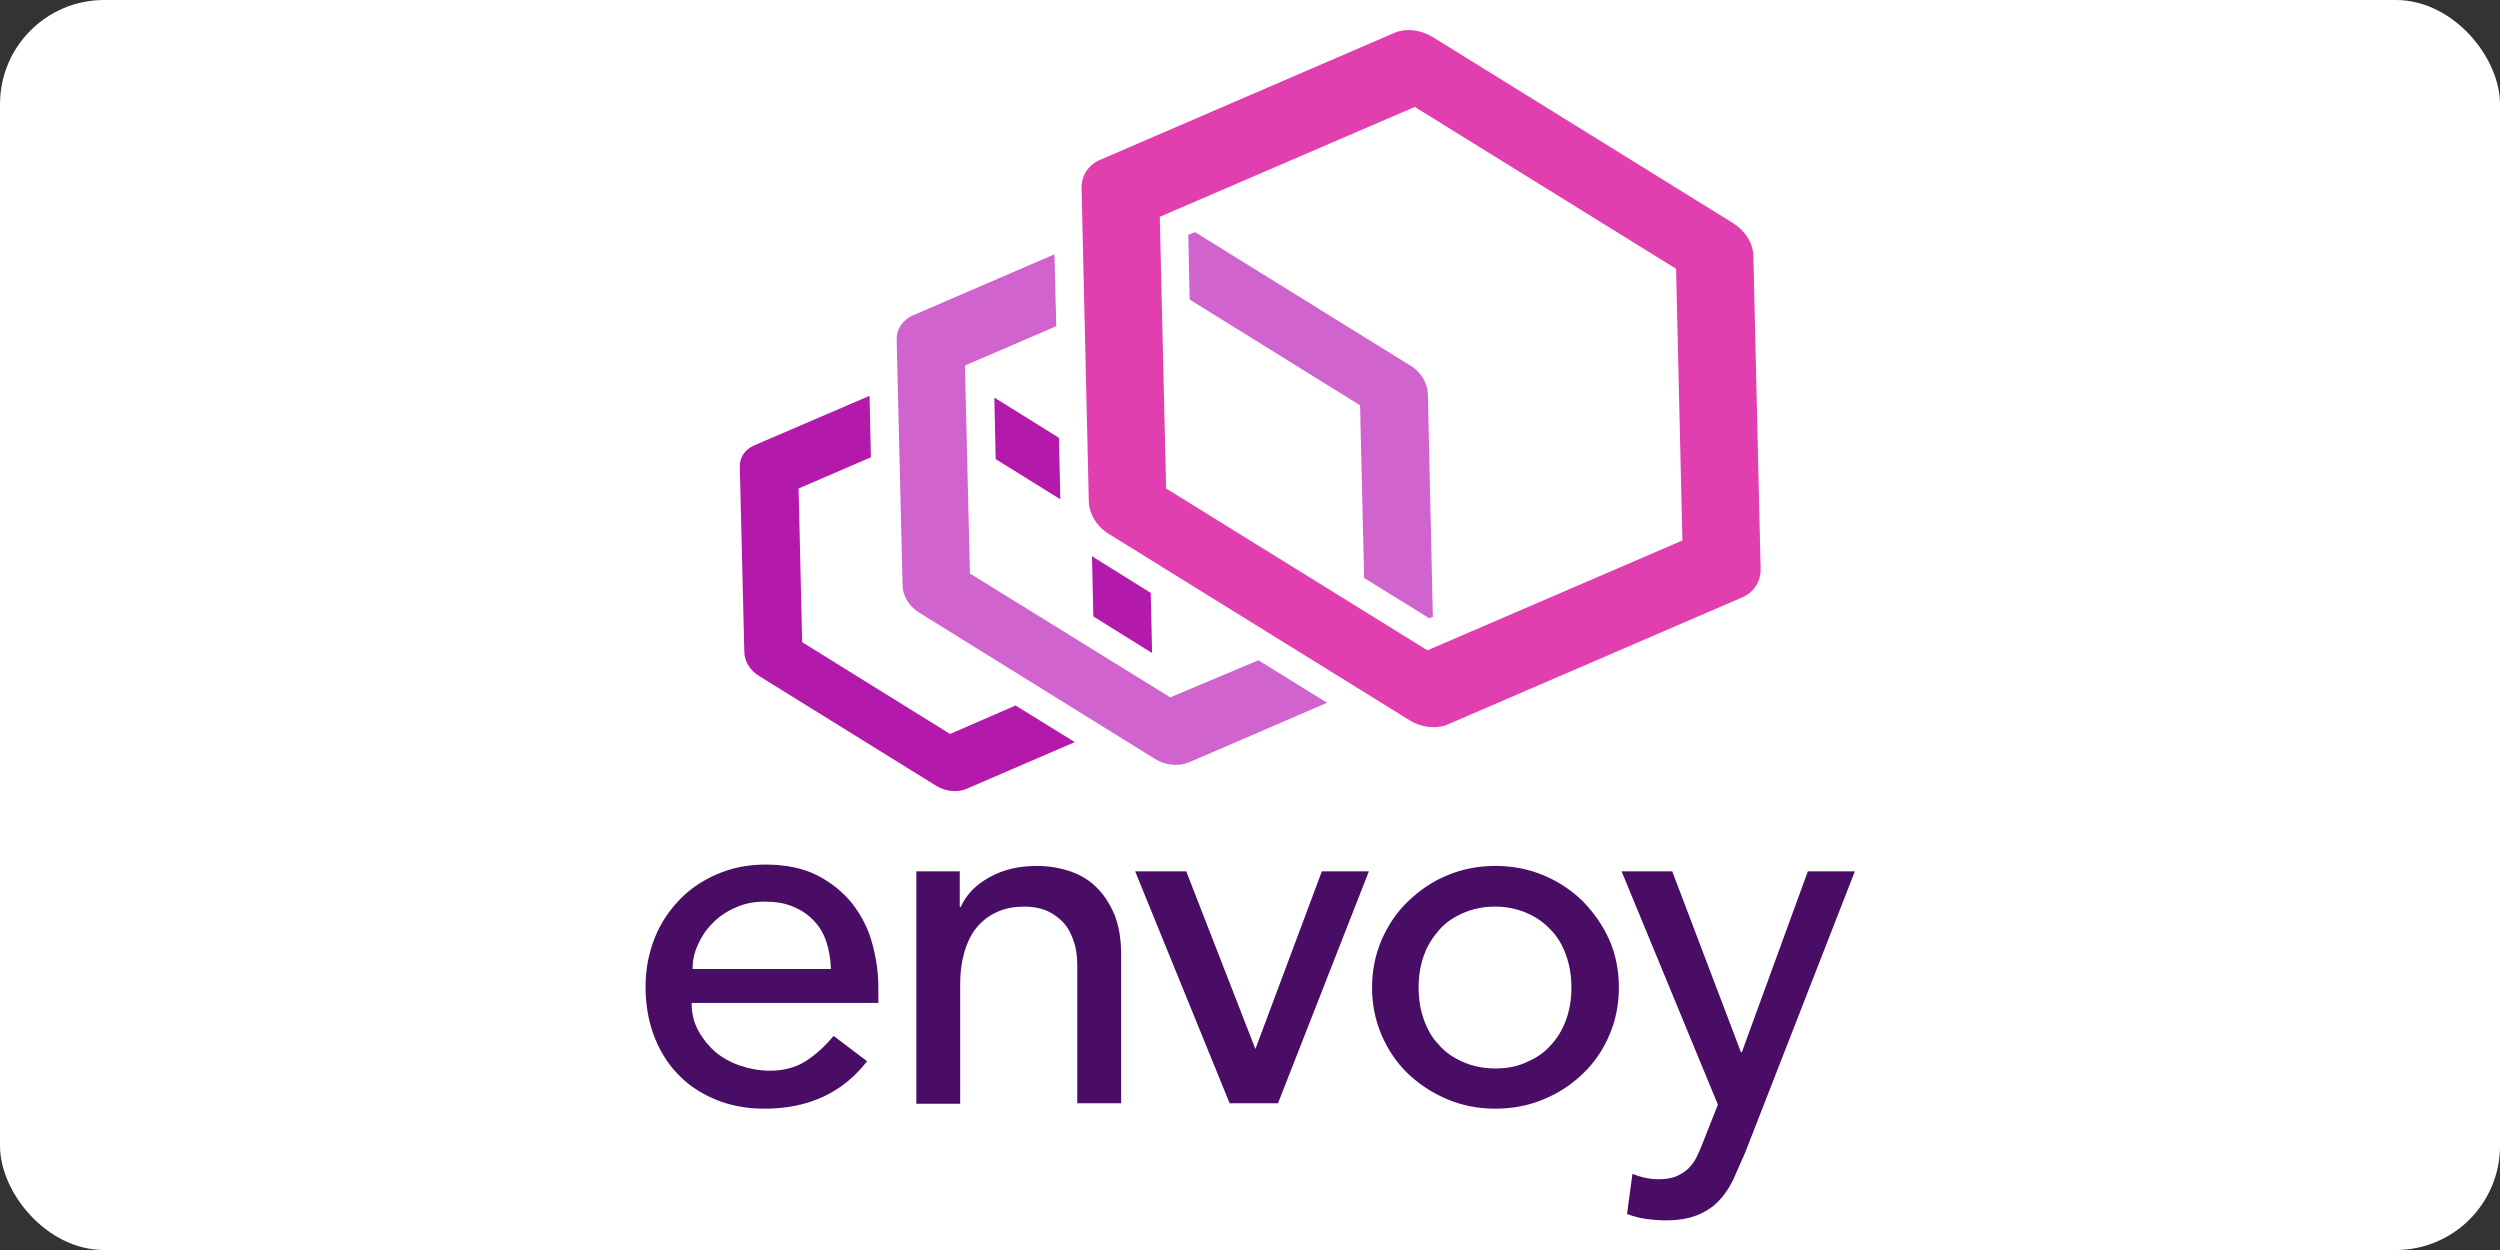 <?xml version="1.0" ?>
<svg xmlns="http://www.w3.org/2000/svg" xmlns:ns1="http://www.w3.org/1999/xlink" width="120" height="60">
  <rect width="100%" height="100%" fill="#333333" stroke="none"/>
  <rect width="120" height="60" rx="5" fill="white"/>
  <defs>
    <clipPath id="A">
      <use ns1:href="#B"/>
    </clipPath>
    <path id="B" d="M22.9 13.6h271.8v296.2H22.9z"/>
  </defs>
  <g transform="translate(0 .19)">
    <path clip-path="url(#A)" d="M35.5 260.3c0 2.2.5 4.3 1.5 6.1s2.3 3.4 3.8 4.7c1.6 1.3 3.4 2.3 5.5 3s4.3 1.1 6.5 1.1c3 0 5.7-.7 7.9-2.1s4.3-3.3 6.2-5.6l7.4 5.6c-5.4 7-13 10.5-22.7 10.5-4 0-7.7-.7-11-2.1s-6.1-3.3-8.3-5.7c-2.3-2.4-4-5.3-5.2-8.5-1.2-3.3-1.8-6.8-1.8-10.7 0-3.8.7-7.4 2-10.7s3.2-6.1 5.5-8.5 5.1-4.3 8.4-5.7c3.2-1.4 6.8-2.1 10.6-2.1 4.5 0 8.4.8 11.5 2.4s5.7 3.7 7.7 6.2c2 2.6 3.5 5.4 4.4 8.7.9 3.2 1.4 6.5 1.4 9.8v3.5H35.5zm30.8-7.7c-.1-2.2-.4-4.1-1-5.9s-1.5-3.4-2.8-4.7c-1.2-1.3-2.8-2.4-4.6-3.1-1.8-.8-4-1.1-6.4-1.1s-4.6.5-6.5 1.4c-2 .9-3.7 2.1-5 3.5-1.4 1.4-2.4 3-3.2 4.8s-1.1 3.5-1.1 5.2h30.6zm18.8-21.5h9.7v7.9h.2c1.2-2.7 3.4-5 6.4-6.6 3-1.7 6.5-2.5 10.5-2.5 2.5 0 4.8.4 7.1 1.1 2.3.8 4.3 1.9 5.9 3.5 1.7 1.6 3 3.6 4.1 6.1 1 2.5 1.5 5.4 1.5 8.8v33h-9.7v-30.3c0-2.4-.3-4.4-1-6.1-.6-1.7-1.5-3.1-2.6-4.1s-2.3-1.8-3.7-2.3-2.9-.7-4.4-.7c-2 0-3.9.3-5.6 1s-3.2 1.7-4.5 3.1-2.3 3.2-3 5.4-1.1 4.7-1.1 7.7v26.4h-9.7v-51.4zm59.8 0l15.3 39.3 14.7-39.3h10.4l-20.1 51.3h-10.7l-20.9-51.3zm41.1 25.7c0-3.7.7-7.2 2.1-10.5 1.4-3.2 3.3-6.1 5.8-8.5s5.3-4.4 8.7-5.8c3.3-1.4 6.9-2.1 10.7-2.1s7.4.7 10.7 2.1 6.2 3.3 8.7 5.8c2.4 2.5 4.4 5.3 5.8 8.5s2.1 6.7 2.1 10.5c0 3.7-.7 7.3-2.1 10.5-1.4 3.3-3.3 6.1-5.8 8.5s-5.3 4.3-8.7 5.7c-3.3 1.4-6.9 2.1-10.7 2.1s-7.4-.7-10.7-2.1-6.2-3.3-8.7-5.7-4.4-5.3-5.8-8.5c-1.4-3.3-2.1-6.8-2.1-10.5m10.3 0c0 2.6.4 5 1.2 7.2s1.9 4.1 3.4 5.6c1.4 1.6 3.2 2.8 5.3 3.7s4.4 1.4 7 1.4 4.9-.4 7-1.4c2.1-.9 3.9-2.1 5.3-3.7 1.4-1.5 2.6-3.4 3.4-5.6s1.2-4.6 1.2-7.2-.4-5-1.2-7.2-1.9-4.1-3.4-5.6c-1.4-1.5-3.2-2.8-5.3-3.7s-4.4-1.4-7-1.4-4.9.5-7 1.4-3.9 2.1-5.3 3.7-2.6 3.4-3.4 5.6-1.2 4.6-1.2 7.2m44.9-25.7h11.2l15.2 40h.2l14.6-40h10.4l-24.3 62.3-2.7 6.1c-.9 1.8-2 3.4-3.3 4.7s-2.9 2.3-4.7 3-4.1 1.1-6.7 1.1c-1.4 0-2.9-.1-4.4-.3s-2.9-.6-4.3-1.1l1.2-8.9c1.9.8 3.9 1.2 5.8 1.2 1.5 0 2.8-.2 3.8-.6s1.9-1 2.7-1.7c.8-.8 1.4-1.6 1.9-2.6s1-2.2 1.5-3.5l3.2-8.1z" transform="matrix(.217 0 0 .217 25.496 -8.514)" fill="#4a0d66"/>
    <g transform="matrix(.217 0 0 .217 25.507 -2.522)">
      <path clip-path="url(#A)" d="M117 121.2l-.3-13.6-14.3-8.9.3 13.6zm20.3 34l-.3-13.3-12.5-7.8c-.2-.1-.4-.3-.5-.4l.3 13.4zm-44.7 17.9l-32.7-20.3-.8-34 16-6.9-.3-13.6-25.6 11c-2 .9-3.2 2.7-3.1 4.8l1 40.8c0 2.1 1.3 4.2 3.3 5.4l39.2 24.3c1.8 1.1 4 1.4 5.9.9.2-.1.4-.1.6-.2l24.1-10.4-13.1-8.1z" fill="#b31aab"/>
      <path clip-path="url(#A)" d="M198.3 97.9c-.1-2.4-1.5-4.9-3.9-6.3l-47.6-29.5-1.5.6.3 14.3 37.7 23.4.9 38.2 14.4 8.9.8-.3zm-57 67.1L97 137.6l-1.1-46 20.2-8.7-.4-15.9-31.3 13.5c-2.3 1-3.7 3.1-3.6 5.6l1.3 54c0 2.5 1.5 4.9 3.9 6.3l51.9 32.2c2.1 1.3 4.7 1.7 6.9 1 .2-.1.4-.2.6-.2l30.6-13.2-15.2-9.4z" fill="#d163ce"/>
      <path clip-path="url(#A)" d="M265.8 60.1l-66.5-41.2c-2.5-1.5-5.4-1.9-7.9-1.1-.2.1-.5.2-.7.3l-64.9 28c-2.6 1.1-4.2 3.5-4.1 6.4l1.6 69.2c.1 2.8 1.8 5.6 4.5 7.2l66.5 41.2c2.4 1.5 5.4 1.9 7.9 1.1.2-.1.5-.2.7-.3l64.9-28c2.6-1.1 4.2-3.6 4.1-6.4l-1.6-69.2c-.1-2.8-1.8-5.5-4.5-7.2m-67.6 94.5l-57.8-35.8-1.4-60.1 56.4-24.3 57.8 35.8 1.4 60.1z" fill="#e13eaf"/>
    </g>
  </g>
</svg>
